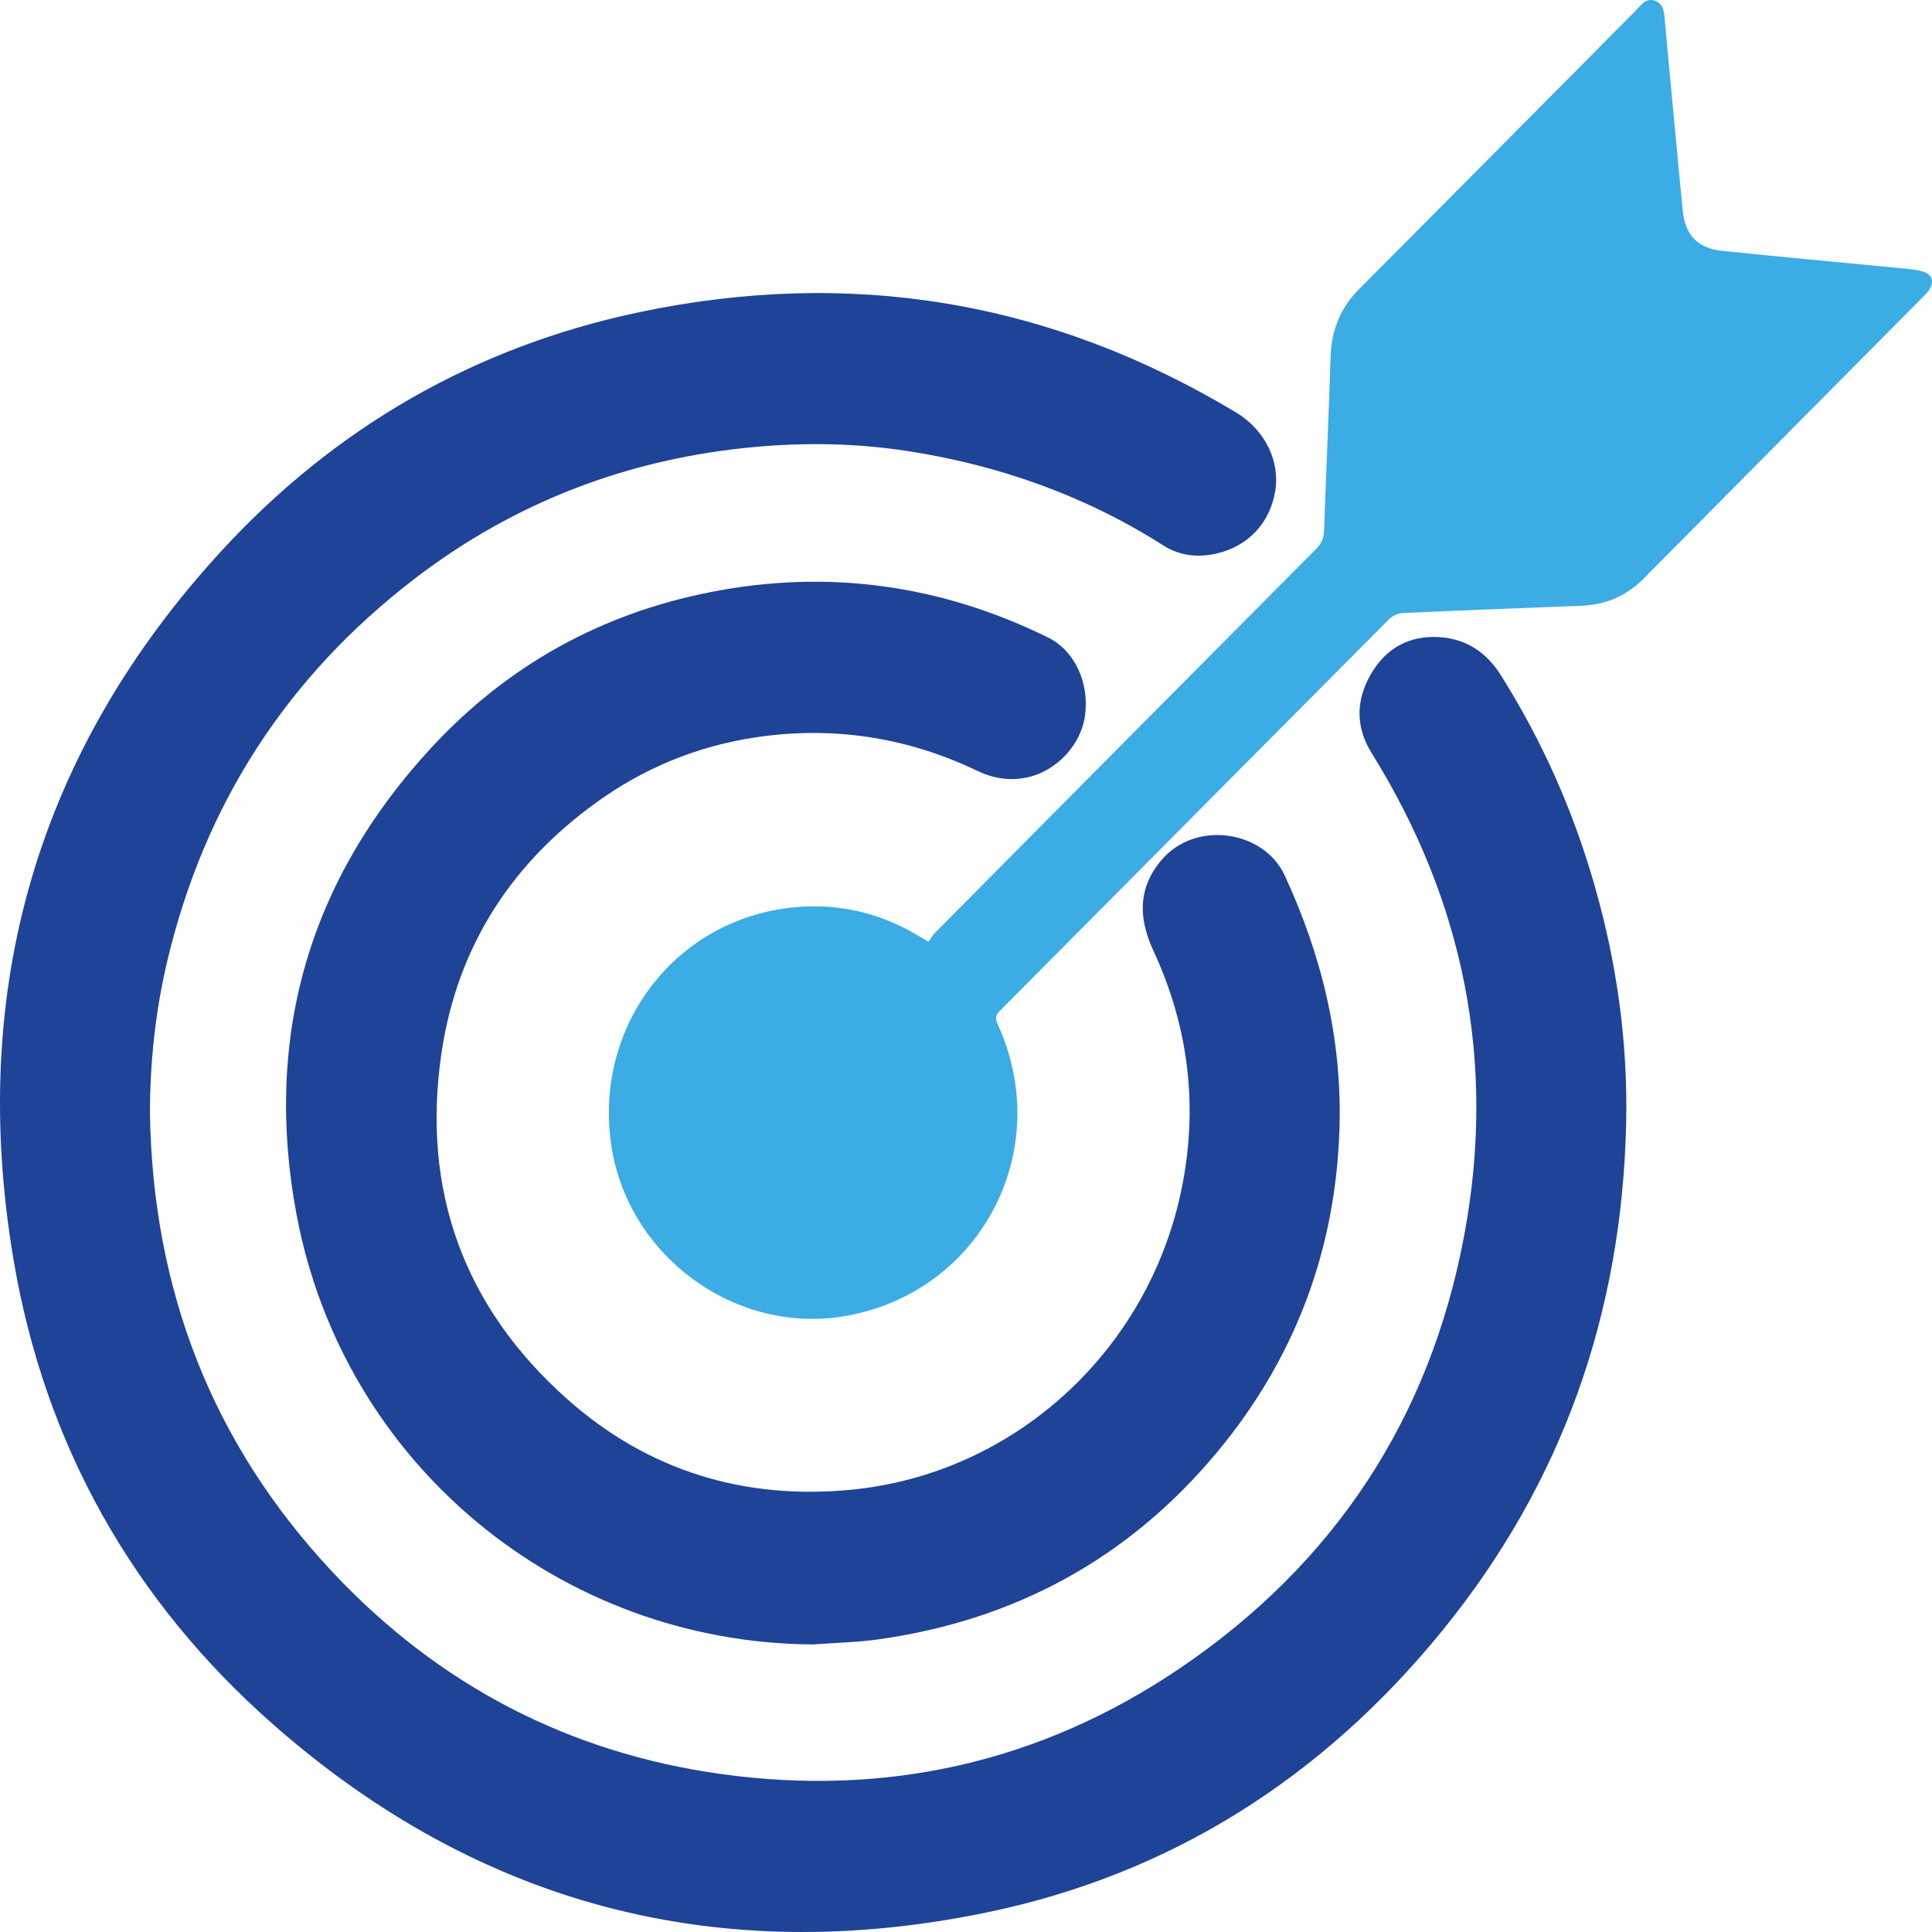 <svg width="40" height="40" viewBox="0 0 40 40" fill="none" xmlns="http://www.w3.org/2000/svg">
<g clip-path="url(#clip0_363_796)">
<path fill-rule="evenodd" clip-rule="evenodd" d="M31.061 13.961C30.765 13.495 30.339 13.221 29.788 13.19C29.175 13.156 28.694 13.421 28.386 13.952C28.073 14.492 28.059 15.046 28.398 15.591C30.312 18.667 30.981 22.002 30.317 25.566C29.606 29.383 27.611 32.391 24.409 34.553C21.535 36.493 18.347 37.203 14.934 36.73C11.778 36.292 9.078 34.888 6.882 32.545C4.386 29.881 3.162 26.698 3.104 23.048C3.106 21.991 3.216 20.95 3.457 19.923C4.225 16.66 5.94 14.011 8.579 11.986C10.664 10.386 13.036 9.486 15.649 9.252C16.691 9.159 17.735 9.177 18.768 9.335C20.669 9.625 22.452 10.255 24.085 11.292C24.421 11.506 24.793 11.548 25.175 11.463C25.84 11.315 26.294 10.828 26.402 10.165C26.504 9.545 26.19 8.901 25.593 8.541C21.739 6.221 17.604 5.542 13.223 6.466C9.842 7.18 6.951 8.84 4.606 11.383C0.772 15.543 -0.658 20.483 0.277 26.062C0.921 29.906 2.753 33.156 5.673 35.718C9.94 39.462 14.901 40.739 20.429 39.595C24.251 38.804 27.392 36.797 29.864 33.758C32.348 30.704 33.585 27.177 33.668 23.238C33.703 21.58 33.476 19.953 33.022 18.36C32.578 16.799 31.928 15.33 31.061 13.961Z" fill="#1E4397"/>
<path fill-rule="evenodd" clip-rule="evenodd" d="M12.511 16.499C13.524 15.802 14.651 15.385 15.863 15.236C17.385 15.049 18.846 15.295 20.236 15.96C20.56 16.116 20.903 16.172 21.263 16.096C21.869 15.968 22.381 15.427 22.464 14.816C22.557 14.135 22.249 13.47 21.701 13.2C19.473 12.103 17.136 11.78 14.704 12.26C12.445 12.705 10.508 13.777 8.937 15.473C6.398 18.214 5.453 21.467 6.138 25.137C7.106 30.323 11.61 34.021 16.842 34.046C17.302 34.011 17.767 34.002 18.224 33.936C21.021 33.535 23.359 32.267 25.181 30.087C26.805 28.143 27.66 25.882 27.733 23.34C27.786 21.511 27.365 19.78 26.597 18.122C26.167 17.195 24.764 16.976 24.056 17.797C23.553 18.381 23.569 19.013 23.881 19.686C24.615 21.27 24.814 22.924 24.459 24.638C23.765 27.986 20.988 30.516 17.626 30.843C15.409 31.058 13.418 30.454 11.746 28.969C9.607 27.07 8.723 24.65 9.139 21.812C9.469 19.557 10.639 17.787 12.511 16.499Z" fill="#1E4397"/>
<path fill-rule="evenodd" clip-rule="evenodd" d="M39.76 5.608C39.558 5.564 39.348 5.553 39.141 5.533C37.98 5.42 36.819 5.314 35.659 5.194C35.151 5.142 34.889 4.871 34.839 4.357C34.712 3.064 34.595 1.77 34.472 0.476C34.456 0.303 34.468 0.096 34.273 0.018C34.074 -0.06 33.966 0.119 33.851 0.235C31.946 2.152 30.045 4.073 28.137 5.987C27.745 6.38 27.565 6.845 27.548 7.397C27.51 8.597 27.456 9.797 27.413 10.997C27.408 11.15 27.354 11.261 27.244 11.371C24.613 14.015 21.986 16.663 19.36 19.311C19.306 19.366 19.267 19.437 19.223 19.498C19.126 19.441 19.07 19.408 19.015 19.375C18.217 18.895 17.351 18.696 16.431 18.786C14.018 19.023 12.33 21.186 12.643 23.623C12.947 25.992 15.24 27.676 17.564 27.236C20.339 26.712 21.84 23.788 20.655 21.204C20.596 21.077 20.615 21.014 20.707 20.922C23.392 18.222 26.073 15.518 28.76 12.819C28.829 12.749 28.947 12.696 29.045 12.692C30.275 12.636 31.505 12.589 32.734 12.542C33.238 12.523 33.667 12.345 34.027 11.982C35.942 10.047 37.861 8.116 39.778 6.184C39.82 6.143 39.863 6.102 39.9 6.057C40.072 5.849 40.022 5.665 39.76 5.608Z" fill="#3CACE4"/>
</g>
<defs>
<clipPath id="clip0_363_796">
<rect width="40" height="40" fill="white"/>
</clipPath>
</defs>
</svg>
